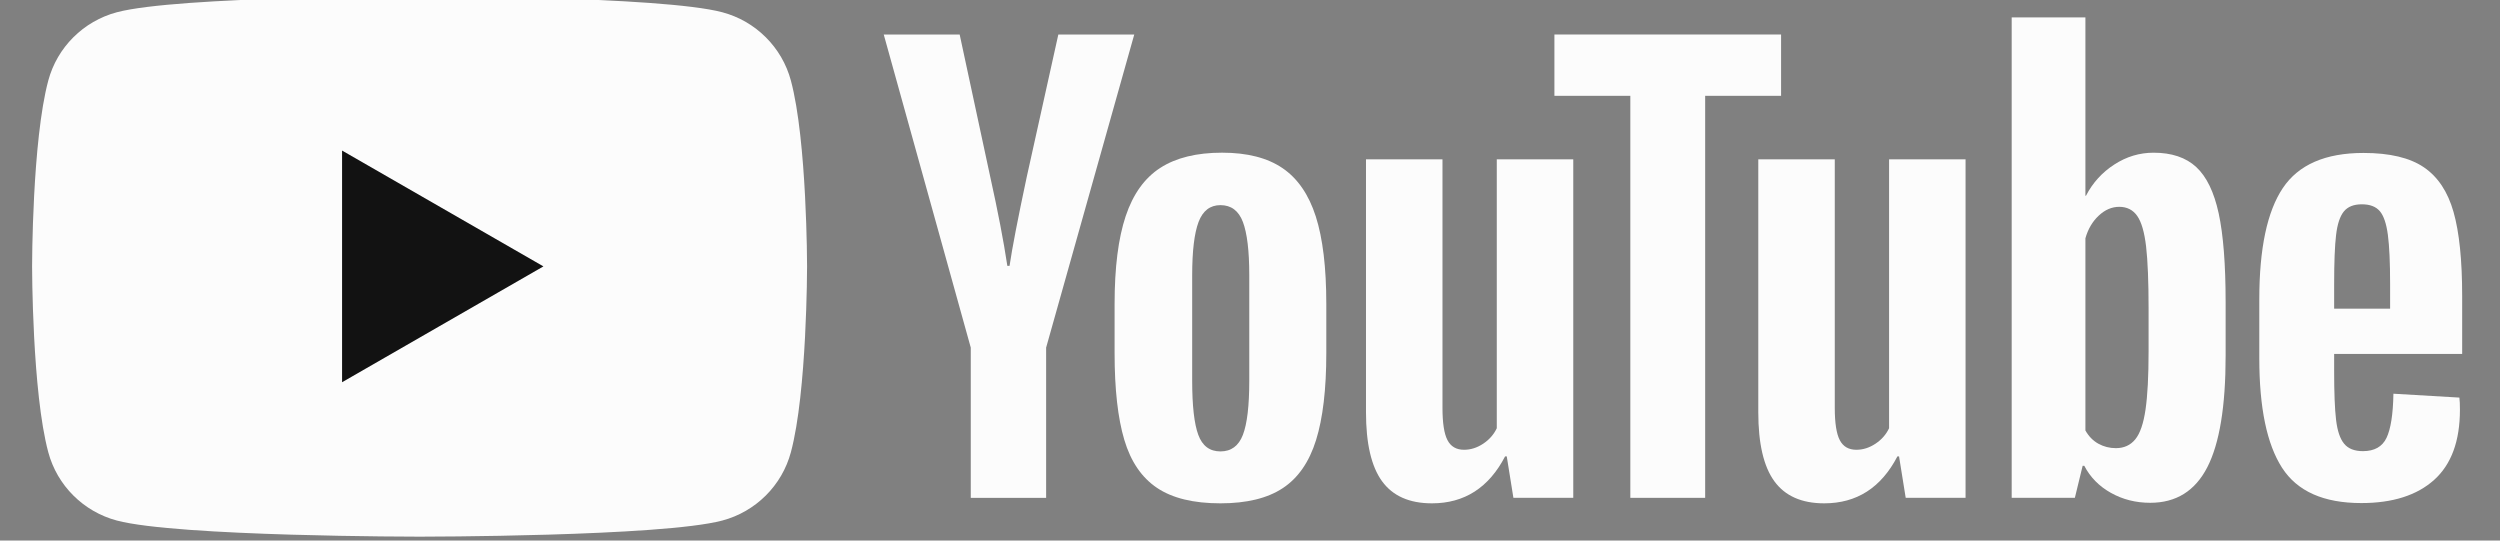 <svg width="111" height="24" viewBox="0 0 111 24" fill="none" xmlns="http://www.w3.org/2000/svg">
<rect x="0" y="0" width="111" height="24" fill="#808080" stroke="none"/>
<g id="youtube" clip-path="url(#clip0_2882_8257)">
<g id="g10">
<g id="g12">
<path id="path14" d="M55.185 19.307C55.373 18.817 55.468 18.016 55.468 16.905V12.222C55.468 11.143 55.373 10.354 55.185 9.856C54.996 9.357 54.664 9.108 54.188 9.108C53.729 9.108 53.405 9.357 53.216 9.856C53.028 10.354 52.933 11.143 52.933 12.222V16.905C52.933 18.016 53.023 18.817 53.204 19.307C53.384 19.798 53.712 20.043 54.188 20.043C54.664 20.043 54.996 19.798 55.185 19.307ZM51.371 21.661C50.69 21.204 50.206 20.492 49.919 19.528C49.632 18.564 49.488 17.281 49.488 15.679V13.496C49.488 11.878 49.652 10.579 49.98 9.598C50.308 8.617 50.821 7.902 51.518 7.453C52.215 7.003 53.13 6.779 54.262 6.779C55.378 6.779 56.272 7.008 56.944 7.465C57.617 7.923 58.109 8.638 58.421 9.61C58.732 10.583 58.888 11.878 58.888 13.496V15.679C58.888 17.281 58.736 18.568 58.433 19.54C58.129 20.513 57.637 21.224 56.956 21.673C56.276 22.123 55.353 22.348 54.188 22.348C52.99 22.348 52.051 22.119 51.371 21.661Z" fill="#FCFCFC"/>
<path id="path16" d="M104.066 9.39C103.894 9.603 103.779 9.95 103.722 10.432C103.664 10.914 103.636 11.646 103.636 12.626V13.705H106.121V12.626C106.121 11.662 106.088 10.931 106.022 10.432C105.957 9.934 105.838 9.582 105.666 9.378C105.493 9.174 105.227 9.071 104.866 9.071C104.505 9.071 104.238 9.178 104.066 9.39ZM103.636 15.716V16.476C103.636 17.441 103.664 18.164 103.722 18.646C103.779 19.128 103.897 19.48 104.078 19.7C104.259 19.921 104.537 20.031 104.915 20.031C105.423 20.031 105.772 19.835 105.961 19.443C106.149 19.05 106.252 18.397 106.268 17.481L109.197 17.653C109.213 17.784 109.221 17.964 109.221 18.192C109.221 19.582 108.84 20.62 108.077 21.306C107.314 21.992 106.235 22.336 104.841 22.336C103.168 22.336 101.995 21.813 101.322 20.767C100.649 19.721 100.313 18.103 100.313 15.912V13.289C100.313 11.033 100.662 9.386 101.359 8.348C102.056 7.31 103.25 6.791 104.94 6.791C106.104 6.791 106.998 7.004 107.622 7.429C108.245 7.854 108.684 8.516 108.938 9.415C109.193 10.314 109.32 11.556 109.32 13.141V15.716H103.636Z" fill="#FCFCFC"/>
<path id="path18" d="M43.102 15.434L39.238 1.532H42.609L43.963 7.833C44.307 9.387 44.562 10.71 44.726 11.805H44.824C44.939 11.021 45.193 9.705 45.587 7.858L46.99 1.532H50.361L46.448 15.434V22.104H43.102V15.434Z" fill="#FCFCFC"/>
<path id="path20" d="M69.853 7.073V22.103H67.195L66.9 20.264H66.826C66.104 21.653 65.021 22.348 63.578 22.348C62.577 22.348 61.839 22.021 61.363 21.367C60.887 20.714 60.65 19.692 60.65 18.302V7.073H64.046V18.106C64.046 18.777 64.119 19.255 64.267 19.54C64.415 19.827 64.661 19.97 65.005 19.97C65.3 19.97 65.584 19.88 65.854 19.7C66.125 19.52 66.326 19.291 66.457 19.014V7.073H69.853Z" fill="#FCFCFC"/>
<path id="path22" d="M87.271 7.073V22.103H84.613L84.318 20.264H84.245C83.522 21.653 82.439 22.348 80.996 22.348C79.995 22.348 79.257 22.021 78.781 21.367C78.305 20.714 78.068 19.692 78.068 18.302V7.073H81.464V18.106C81.464 18.777 81.537 19.255 81.685 19.54C81.833 19.827 82.079 19.97 82.423 19.97C82.719 19.97 83.002 19.88 83.272 19.7C83.543 19.52 83.744 19.291 83.875 19.014V7.073H87.271Z" fill="#FCFCFC"/>
<path id="path24" d="M79.08 4.254H75.709V22.104H72.387V4.254H69.016V1.532H79.08V4.254Z" fill="#FCFCFC"/>
<path id="path26" d="M95.397 15.607C95.397 16.702 95.352 17.561 95.262 18.181C95.172 18.803 95.02 19.244 94.807 19.506C94.593 19.767 94.306 19.898 93.946 19.898C93.666 19.898 93.408 19.833 93.17 19.702C92.932 19.571 92.74 19.375 92.592 19.113V10.581C92.707 10.172 92.903 9.837 93.183 9.575C93.462 9.314 93.765 9.183 94.093 9.183C94.438 9.183 94.704 9.318 94.893 9.588C95.081 9.857 95.213 10.311 95.287 10.949C95.36 11.586 95.397 12.493 95.397 13.67V15.607ZM98.51 9.476C98.305 8.529 97.972 7.842 97.513 7.417C97.054 6.992 96.422 6.78 95.619 6.78C94.995 6.78 94.413 6.955 93.872 7.307C93.33 7.658 92.912 8.12 92.617 8.692H92.592L92.592 0.773H89.319V22.103H92.124L92.469 20.682H92.543C92.805 21.188 93.199 21.589 93.724 21.883C94.249 22.177 94.831 22.324 95.471 22.324C96.619 22.324 97.464 21.797 98.006 20.743C98.547 19.688 98.818 18.042 98.818 15.802V13.424C98.818 11.741 98.715 10.425 98.51 9.476Z" fill="#FCFCFC"/>
<path id="path28" d="M35.115 3.576C34.72 2.101 33.554 0.939 32.073 0.545C29.39 -0.172 18.629 -0.172 18.629 -0.172C18.629 -0.172 7.869 -0.172 5.186 0.545C3.705 0.939 2.539 2.101 2.144 3.576C1.425 6.25 1.425 11.828 1.425 11.828C1.425 11.828 1.425 17.407 2.144 20.08C2.539 21.555 3.705 22.717 5.186 23.111C7.869 23.828 18.629 23.828 18.629 23.828C18.629 23.828 29.39 23.828 32.073 23.111C33.554 22.717 34.72 21.555 35.115 20.08C35.834 17.407 35.834 11.828 35.834 11.828C35.834 11.828 35.834 6.25 35.115 3.576Z" fill="#FCFCFC"/>
<path id="path30" d="M15.188 16.971V6.685L24.128 11.828L15.188 16.971Z" fill="#121212"/>
</g>
</g>
</g>
<defs>
<clipPath id="clip0_2882_8257">
<rect width="110.667" height="24" fill="white" transform="translate(0.333)"/>
</clipPath>
</defs>
</svg>
